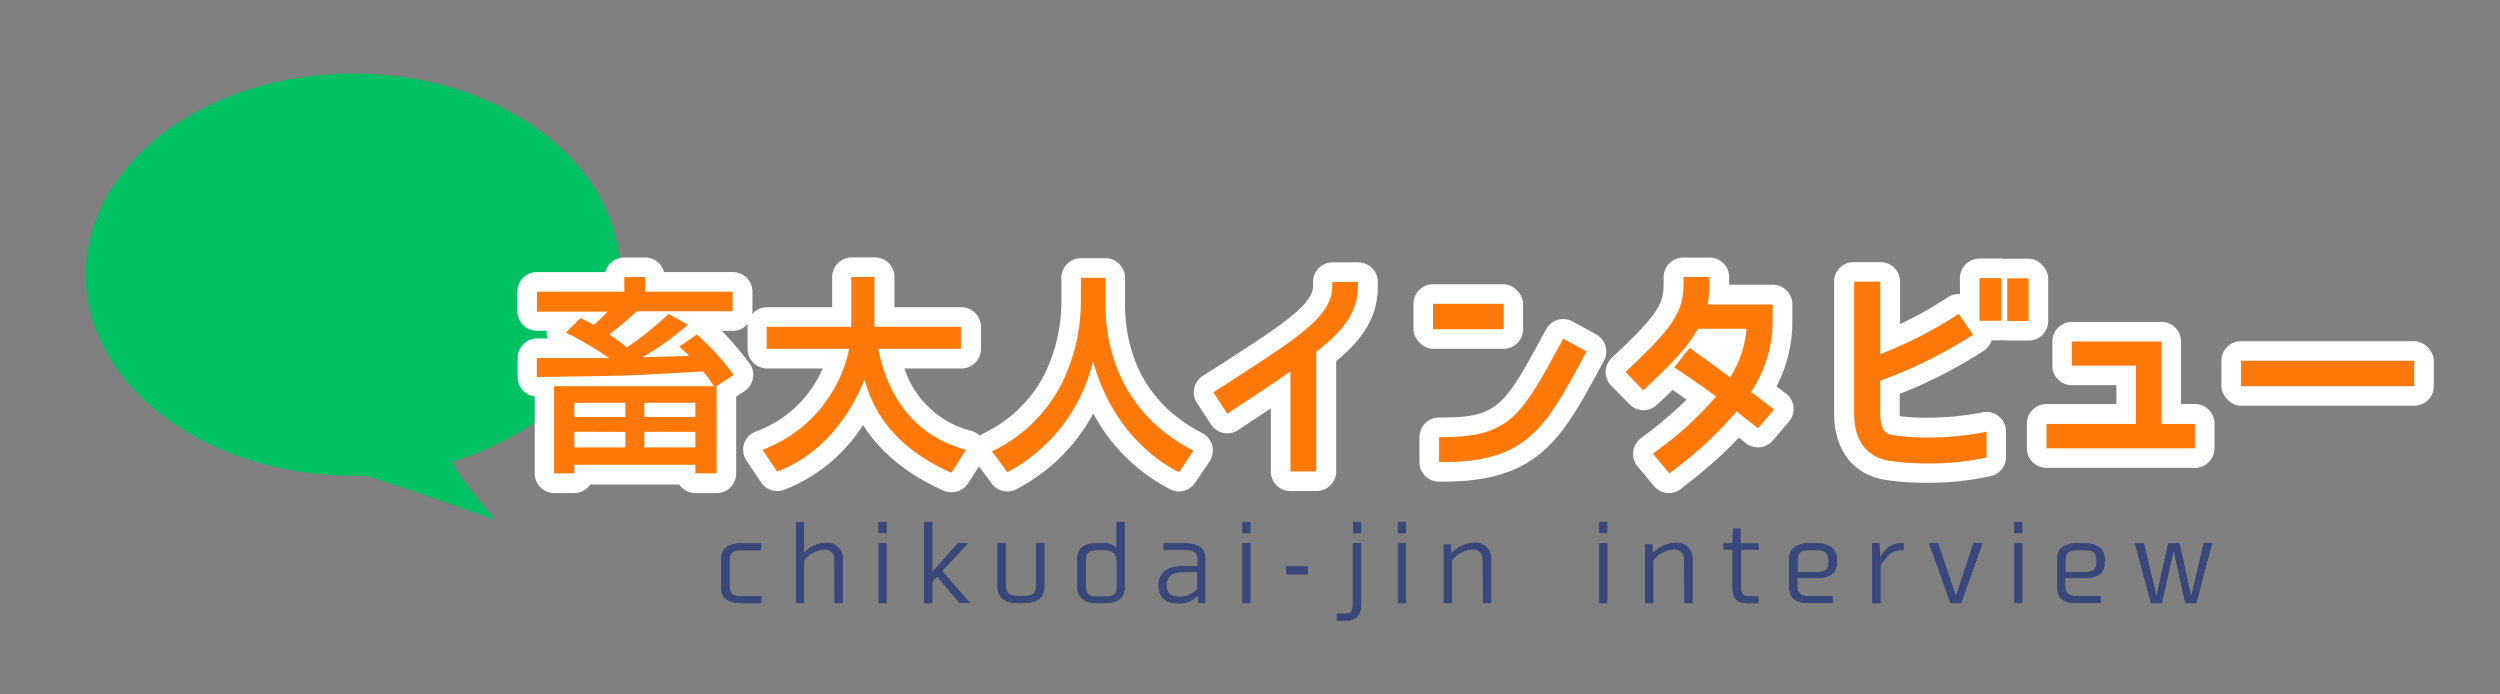 <svg id="レイヤー_1" data-name="レイヤー 1" xmlns="http://www.w3.org/2000/svg" viewBox="0 0 360 100"><rect x="0" y="0" width="360" height="100" fill="#808080" stroke="none"/><defs><style>.cls-1{fill:#00c163;}.cls-2{fill:#ff790a;}.cls-3{fill:#fff;}.cls-4{fill:#39477b;}</style></defs><title>logo-chikudaijin</title><path class="cls-1" d="M82.67,23.27a24.13,24.13,0,0,1,6.68,16.3c0,12.13-9.92,22.52-24,26.83-1,.29,6,8.49,6,8.49s-18-6.42-19-6.39l-1.5,0c-21.26,0-38.5-13-38.5-28.95s17.24-28.95,38.5-28.95c13.23,0,24.89,5,31.82,12.65"/><rect class="cls-2" x="289.04" y="40.08" width="3.09" height="6.14"/><rect class="cls-2" x="285.05" y="40.05" width="3.12" height="6.14"/><path class="cls-2" d="M191.85,41.21c0,4.24-4.74,7.3-14.17,13.38l-2.43,1.57-.52.33,2,3.09,2.17-1.44c2.87-1.89,5.05-3.33,6.92-4.65v14.4h3.72V50.64c4.25-3.21,6-6,6-9.43V40.6h-3.7Z"/><path class="cls-2" d="M224.78,49.38c-5.66,10.42-7.37,13.56-16.95,13.56h-.61v3.6h.61c12,0,14.76-5,20.17-15.08l.46-.85-3.35-1.84Z"/><rect class="cls-2" x="206.35" y="43.75" width="10.16" height="3.66"/><path class="cls-2" d="M255.26,46.38V43.84h-9.37a14.9,14.9,0,0,0,.27-3.34v-.61h-3.73v.61c0,3.84-.68,5.92-7.91,12.64l-.45.42,2.55,2.65.44-.41c4.61-4.29,6.25-6.35,7.44-8.45h7a15.48,15.48,0,0,1-2.36,7c-1.1-.83-3.69-2.74-5.36-3.92l-.47-.34-2.23,2.82.57.36c1.72,1.11,4.36,3,5.46,3.82a48.63,48.63,0,0,1-8.59,7.85l-.5.39,2.36,2.84.46-.36a55.12,55.12,0,0,0,9.24-8.57l3.07,2.43,2.32-2.7-3.31-2.53A18.51,18.51,0,0,0,255.26,46.38Z"/><path class="cls-2" d="M277.55,63a32.92,32.92,0,0,1-4.85-.32c-1-.13-1.94-.47-1.94-3.16V54.82a66.37,66.37,0,0,0,12.84-6.28l.53-.34-2.07-3-.51.32A61.18,61.18,0,0,1,270.76,51V40.56H267v19c0,5.3,3.25,6.54,5.18,6.81a36.86,36.86,0,0,0,5.53.36,37.83,37.83,0,0,0,7.87-.75l.48-.1V62.17l-.72.14A43.49,43.49,0,0,1,277.55,63Z"/><polygon class="cls-2" points="311.25 49.18 298.35 49.18 298.35 52.65 307.58 52.65 307.58 61.05 294.69 61.05 294.69 64.55 316.07 64.55 316.07 61.05 311.25 61.05 311.25 49.18"/><rect class="cls-2" x="322.7" y="51.95" width="24.95" height="3.66"/><path class="cls-2" d="M99.05,46.76a40,40,0,0,1-6.54,4.68l6.75-.18c-.72-.72-1-.93-1.44-1.35l2.52-1.74A35.1,35.1,0,0,1,105.65,54l-2.55,1.65h.09V68.16h-3.06V66.93H82.7v1.23H79.78V55.61h23a16.2,16.2,0,0,0-1.56-2.13c-1.59.12-9.51.54-11.31.6s-10.69.18-12.61.21V51.56l10.42,0a47.86,47.86,0,0,0-6.24-3.66l2.1-2.1c.69.33,1.2.57,1.89,1a19.86,19.86,0,0,0,2-1.92H77.32V42H89.9v-2.1h3V42h12.6v2.82H91.73c-1.26,1.11-2.4,2.16-4,3.33.54.39,1.29.87,2.55,1.89a52.15,52.15,0,0,0,6-4.83ZM82.7,58v2.05h7.35V58Zm0,4.18v2.25h7.35V62.19ZM92.78,58v2.05h7.35V58Zm0,4.18v2.25h7.35V62.19Z"/><path class="cls-2" d="M109.8,64.77a19.82,19.82,0,0,0,12.48-14.53H110.4V47.06h12.18V39.89h3.33v7.17h12.46v3.18H126.48c1.23,6.39,4.81,12.4,12.61,14.53L137,68.07c-9.1-4-11.5-9.85-12.52-13.42C122.37,60.12,118,65.7,111.9,67.89Z"/><path class="cls-2" d="M155.66,40h3.51V43.7c0,5.82,1.83,15.61,12.69,21.19L169.79,68c-5.52-2.76-10.32-8.37-12.39-16a24.56,24.56,0,0,1-12.34,16l-2.22-3A21.68,21.68,0,0,0,153,55a26.84,26.84,0,0,0,2.64-11.16Z"/><rect class="cls-3" x="286.22" y="37.26" width="8.72" height="11.78" rx="2.82"/><rect class="cls-3" x="282.23" y="37.23" width="8.75" height="11.78" rx="2.82"/><path class="cls-3" d="M189.56,70.71h-3.72A2.82,2.82,0,0,1,183,67.89V58.81l-2.54,1.68-2.17,1.44a2.84,2.84,0,0,1-2.12.41,2.79,2.79,0,0,1-1.79-1.22l-2-3.08a2.81,2.81,0,0,1-.41-2.13,2.85,2.85,0,0,1,1.23-1.78l3-1.91c8-5.18,12.88-8.3,12.88-11V40.6a2.82,2.82,0,0,1,2.82-2.82h3.69a2.82,2.82,0,0,1,2.82,2.82v.61c0,4.07-1.8,7.36-6,10.8V67.89A2.82,2.82,0,0,1,189.56,70.71Z"/><path class="cls-3" d="M207.83,69.36h-.61a2.82,2.82,0,0,1-2.82-2.82v-3.6a2.82,2.82,0,0,1,2.82-2.82h.61c7.91,0,8.91-1.84,14.47-12.08h0l.34-.62a2.78,2.78,0,0,1,1.68-1.36,2.83,2.83,0,0,1,2.15.24l3.35,1.84A2.81,2.81,0,0,1,230.94,52l-.46.85C224.92,63.13,221.56,69.36,207.83,69.36Z"/><rect class="cls-3" x="203.54" y="40.93" width="15.79" height="9.3" rx="2.82"/><path class="cls-3" d="M240.35,71a2.81,2.81,0,0,1-2.17-1l-2.36-2.84a2.81,2.81,0,0,1-.63-2.12,2.78,2.78,0,0,1,1.09-1.92l.5-.39a60.34,60.34,0,0,0,6.09-5.17c-.68-.48-1.4-1-2-1.41-.56.55-1.18,1.13-1.85,1.75l-.44.41a2.81,2.81,0,0,1-3.95-.11L232,55.52a2.86,2.86,0,0,1-.79-2,2.82,2.82,0,0,1,.9-2l.45-.43c7-6.51,7-7.87,7-10.57v-.61a2.82,2.82,0,0,1,2.82-2.82h3.73A2.82,2.82,0,0,1,249,39.89V41h6.28a2.82,2.82,0,0,1,2.82,2.82v2.54a20.25,20.25,0,0,1-2.29,9.3l1.36,1a2.82,2.82,0,0,1,.43,4.07l-2.31,2.7a2.82,2.82,0,0,1-3.89.38l-1-.78A66.23,66.23,0,0,1,242.54,70l-.46.36A2.84,2.84,0,0,1,240.35,71Z"/><path class="cls-3" d="M277.68,69.52a40,40,0,0,1-6-.39c-4.72-.66-7.57-4.25-7.57-9.6v-19A2.81,2.81,0,0,1,267,37.75h3.79a2.81,2.81,0,0,1,2.82,2.81v6.11A54.6,54.6,0,0,0,280,43.12l.5-.32a2.81,2.81,0,0,1,3.86.77l2.08,3a2.86,2.86,0,0,1,.43,2.15,2.83,2.83,0,0,1-1.24,1.81l-.53.34a68.07,68.07,0,0,1-11.54,5.85v2.77c0,.17,0,.32,0,.44a31.56,31.56,0,0,0,4,.22,40.53,40.53,0,0,0,7.24-.65l.73-.14a2.82,2.82,0,0,1,3.33,2.77v3.68a2.82,2.82,0,0,1-2.24,2.76l-.48.1A41.37,41.37,0,0,1,277.68,69.52Z"/><path class="cls-3" d="M316.07,67.37H294.69a2.82,2.82,0,0,1-2.82-2.82V61a2.81,2.81,0,0,1,2.82-2.81h10.07V55.47h-6.41a2.81,2.81,0,0,1-2.81-2.82V49.18a2.81,2.81,0,0,1,2.81-2.82h12.9a2.81,2.81,0,0,1,2.81,2.82v9h2A2.81,2.81,0,0,1,318.89,61v3.51A2.82,2.82,0,0,1,316.07,67.37Z"/><rect class="cls-3" x="319.88" y="49.13" width="30.59" height="9.3" rx="2.82"/><path class="cls-3" d="M103.19,71h-3.06a2.82,2.82,0,0,1-2.33-1.23H85A2.81,2.81,0,0,1,82.7,71H79.78A2.82,2.82,0,0,1,77,68.16V57.09a2.82,2.82,0,0,1-2.46-2.8V51.56a2.82,2.82,0,0,1,2.81-2.82h1.49c0-.14-.07-.27-.1-.42a3.19,3.19,0,0,1,0-.69H77.32a2.81,2.81,0,0,1-2.81-2.82V42a2.81,2.81,0,0,1,2.81-2.82h9.85a2.82,2.82,0,0,1,2.73-2.1h3a2.8,2.8,0,0,1,2.72,2.1h9.88A2.82,2.82,0,0,1,108.35,42v2.82a2.82,2.82,0,0,1-2.82,2.82h-1.59a49.41,49.41,0,0,1,3.93,4.6,2.82,2.82,0,0,1-.68,4.1l-1.18.76V68.16A2.82,2.82,0,0,1,103.19,71Z"/><path class="cls-3" d="M137,70.89a2.74,2.74,0,0,1-1.15-.25c-6.18-2.75-9.61-6.35-11.57-9.44a23.57,23.57,0,0,1-11.38,9.34,2.82,2.82,0,0,1-3.3-1.08l-2.1-3.12a2.81,2.81,0,0,1,1.34-4.21,16.64,16.64,0,0,0,9.63-9.07h-8a2.82,2.82,0,0,1-2.82-2.82V47.06a2.82,2.82,0,0,1,2.82-2.82h9.36V39.89a2.82,2.82,0,0,1,2.82-2.82h3.33a2.82,2.82,0,0,1,2.82,2.82v4.35h9.64a2.82,2.82,0,0,1,2.82,2.82v3.18a2.82,2.82,0,0,1-2.82,2.82h-8.2a13.67,13.67,0,0,0,9.66,9,2.81,2.81,0,0,1,1.89,1.71,2.85,2.85,0,0,1-.26,2.54l-2.13,3.3A2.85,2.85,0,0,1,137,70.89Z"/><path class="cls-3" d="M169.79,70.77a2.84,2.84,0,0,1-1.26-.3,26.3,26.3,0,0,1-11.1-10.92,26.38,26.38,0,0,1-11.07,10.9,2.8,2.8,0,0,1-3.56-.83l-2.22-3a2.79,2.79,0,0,1-.47-2.34,2.83,2.83,0,0,1,1.5-1.87,19,19,0,0,0,8.87-8.65,23.9,23.9,0,0,0,2.36-9.94V40a2.82,2.82,0,0,1,2.82-2.82h3.51A2.82,2.82,0,0,1,162,40V43.7c0,5.9,1.93,13.94,11.16,18.68a2.83,2.83,0,0,1,1,4.09l-2.07,3.06A2.82,2.82,0,0,1,169.79,70.77Z"/><rect class="cls-2" x="289.04" y="40.08" width="3.09" height="6.14"/><rect class="cls-2" x="285.05" y="40.05" width="3.12" height="6.14"/><path class="cls-2" d="M191.85,41.21c0,4.24-4.74,7.3-14.17,13.38l-2.43,1.57-.52.33,2,3.09,2.17-1.44c2.87-1.89,5.05-3.33,6.92-4.65v14.4h3.72V50.64c4.25-3.21,6-6,6-9.43V40.6h-3.7Z"/><path class="cls-2" d="M224.78,49.38c-5.66,10.42-7.37,13.56-16.95,13.56h-.61v3.6h.61c12,0,14.76-5,20.17-15.08l.46-.85-3.35-1.84Z"/><rect class="cls-2" x="206.35" y="43.75" width="10.16" height="3.66"/><path class="cls-2" d="M255.26,46.38V43.84h-9.37a14.9,14.9,0,0,0,.27-3.34v-.61h-3.73v.61c0,3.84-.68,5.92-7.91,12.64l-.45.42,2.55,2.65.44-.41c4.61-4.29,6.25-6.35,7.44-8.45h7a15.48,15.48,0,0,1-2.36,7c-1.1-.83-3.69-2.74-5.36-3.92l-.47-.34-2.23,2.82.57.36c1.72,1.11,4.36,3,5.46,3.82a48.63,48.63,0,0,1-8.59,7.85l-.5.39,2.36,2.84.46-.36a55.12,55.12,0,0,0,9.24-8.57l3.07,2.43,2.32-2.7-3.31-2.53A18.51,18.51,0,0,0,255.26,46.38Z"/><path class="cls-2" d="M277.55,63a32.92,32.92,0,0,1-4.85-.32c-1-.13-1.94-.47-1.94-3.16V54.82a66.37,66.37,0,0,0,12.84-6.28l.53-.34-2.07-3-.51.32A61.18,61.18,0,0,1,270.76,51V40.56H267v19c0,5.3,3.25,6.54,5.18,6.81a36.86,36.86,0,0,0,5.53.36,37.83,37.83,0,0,0,7.87-.75l.48-.1V62.17l-.72.14A43.49,43.49,0,0,1,277.55,63Z"/><polygon class="cls-2" points="311.25 49.18 298.35 49.18 298.35 52.65 307.58 52.65 307.58 61.05 294.69 61.05 294.69 64.55 316.07 64.55 316.07 61.05 311.25 61.05 311.25 49.18"/><rect class="cls-2" x="322.7" y="51.95" width="24.95" height="3.66"/><path class="cls-2" d="M99.05,46.76a40,40,0,0,1-6.54,4.68l6.75-.18c-.72-.72-1-.93-1.44-1.35l2.52-1.74A35.1,35.1,0,0,1,105.65,54l-2.55,1.65h.09V68.16h-3.06V66.93H82.7v1.23H79.78V55.61h23a16.2,16.2,0,0,0-1.56-2.13c-1.59.12-9.51.54-11.31.6s-10.69.18-12.61.21V51.56l10.42,0a47.86,47.86,0,0,0-6.24-3.66l2.1-2.1c.69.33,1.2.57,1.89,1a19.86,19.86,0,0,0,2-1.92H77.32V42H89.9v-2.1h3V42h12.6v2.82H91.73c-1.26,1.11-2.4,2.16-4,3.33.54.39,1.29.87,2.55,1.89a52.15,52.15,0,0,0,6-4.83ZM82.7,58v2.05h7.35V58Zm0,4.18v2.25h7.35V62.19ZM92.78,58v2.05h7.35V58Zm0,4.18v2.25h7.35V62.19Z"/><path class="cls-2" d="M109.8,64.77a19.82,19.82,0,0,0,12.48-14.53H110.4V47.06h12.18V39.89h3.33v7.17h12.46v3.18H126.48c1.23,6.39,4.81,12.4,12.61,14.53L137,68.07c-9.1-4-11.5-9.85-12.52-13.42C122.37,60.12,118,65.7,111.9,67.89Z"/><path class="cls-2" d="M155.66,40h3.51V43.7c0,5.82,1.83,15.61,12.69,21.19L169.79,68c-5.52-2.76-10.32-8.37-12.39-16a24.56,24.56,0,0,1-12.34,16l-2.22-3A21.68,21.68,0,0,0,153,55a26.84,26.84,0,0,0,2.64-11.16Z"/><path class="cls-4" d="M105.06,80.71v3.67c0,1.35.72,1.48,1.8,1.48h2.76l0,1h-2.79c-2,0-3-.77-3-2.34V80.58c0-1.55,1-2.35,3-2.35h2.76l0,1h-2.8C105.78,79.21,105.06,79.35,105.06,80.71Z"/><path class="cls-4" d="M120.16,80.7a1.4,1.4,0,0,0-1.5-1.59,4.06,4.06,0,0,0-2.88,1.6v6.14h-1.16V75.19h1.14v4.43A4.64,4.64,0,0,1,119,78.16a2.26,2.26,0,0,1,2.35,2.52v6.17h-1.17Z"/><path class="cls-4" d="M127.66,76.77h-1.14V75.16h1.14Zm0,10.08h-1.14V78.23h1.14Z"/><path class="cls-4" d="M134.93,83l-.69.77v3.1h-1.17V75.16h1.17v7.22l3.7-4.15h1.45l-3.73,4,4,4.59h-1.49Z"/><path class="cls-4" d="M147.41,86.85h-.76c-2,0-3-.82-3-2.44V78.23h1.17v6c0,1.44.86,1.59,1.8,1.59h.77c1.07,0,1.82-.13,1.82-1.48V78.23h1.17v6.18C150.41,86,149.38,86.85,147.41,86.85Z"/><path class="cls-4" d="M160.78,79V75.16h1.16v9.35c0,1.7-1.16,2.34-2.71,2.34h-1.4c-1.52,0-2.69-.68-2.69-2.35v-4c0-1.68,1.17-2.26,2.69-2.26H159A2.16,2.16,0,0,1,160.78,79Zm-2,.21-.88,0a2.35,2.35,0,0,0-.77.11c-.46.14-.76.51-.76,1.37v3.71c0,1.32.61,1.51,1.76,1.51h1.14c1.06,0,1.55-.35,1.55-1.48V80.85C160.78,79.52,159.89,79.18,158.74,79.18Z"/><path class="cls-4" d="M173.56,80.47v6.38h-1l-.06-1.15a3.43,3.43,0,0,1-2.85,1.17c-1.62,0-2.79-.67-2.79-2.49a2.47,2.47,0,0,1,2-2.67,7.28,7.28,0,0,1,1.83-.21c.62,0,1.24,0,1.78,0v-1c0-1.13-1-1.33-2-1.33h-2.9v-.92h2.94C172.07,78.23,173.56,78.65,173.56,80.47ZM168,84.32c0,1.25.79,1.61,1.84,1.61a3.4,3.4,0,0,0,2.59-1.11V82.38h-1.94C169.15,82.38,168,82.67,168,84.32Z"/><path class="cls-4" d="M180.05,76.77h-1.14V75.16h1.14Zm0,10.08h-1.14V78.23h1.14Z"/><path class="cls-4" d="M188.34,82.7h-3.12V81.56h3.12Z"/><path class="cls-4" d="M193.8,89.38h-1.3v-1h1.25c.87,0,1.06-.51,1.06-1.35V78.23H196v8.84C196,88.59,195.21,89.38,193.8,89.38ZM196,76.77h-1.16V75.16H196Z"/><path class="cls-4" d="M202.44,76.77H201.3V75.16h1.14Zm0,10.08H201.3V78.23h1.14Z"/><path class="cls-4" d="M213.51,80.68A1.41,1.41,0,0,0,212,79.09a4.09,4.09,0,0,0-2.94,1.61v6.15h-1.15V78.4h1l.09,1.29a4.83,4.83,0,0,1,3.36-1.53,2.26,2.26,0,0,1,2.36,2.51v6.18h-1.17Z"/><path class="cls-4" d="M231.44,76.77H230.3V75.16h1.14Zm0,10.08H230.3V78.23h1.14Z"/><path class="cls-4" d="M242.51,80.68A1.41,1.41,0,0,0,241,79.09a4.09,4.09,0,0,0-2.94,1.61v6.15h-1.15V78.4h1l.09,1.29a4.83,4.83,0,0,1,3.36-1.53,2.26,2.26,0,0,1,2.36,2.51v6.18h-1.17Z"/><path class="cls-4" d="M253.28,79.14h-2.57v5.42c0,.79.18,1.3,1,1.3h1.49l0,1h-1.56c-1.48,0-2.17-.71-2.17-2.29V79.14h-1.28v-.88h1.3l.06-2.15h1.08v2.15h2.57Z"/><path class="cls-4" d="M264.51,80.58V81c0,1.83-1.42,2.24-3,2.24h-2.71c0,.39,0,.76,0,1.08a2.31,2.31,0,0,0,.14.82c.19.45.63.7,1.57.7h3.39v1h-3.39c-1.89,0-2.88-.55-2.88-2.57v-3.7c0-1.81,1.37-2.35,3-2.35h.89C263.1,78.23,264.51,78.77,264.51,80.58Zm-5.66.13v1.67h2.68c1.14,0,1.79-.19,1.79-1.49s-.46-1.67-1.78-1.67h-.92C259.48,79.22,258.85,79.41,258.85,80.71Z"/><path class="cls-4" d="M271.2,79.6a5.34,5.34,0,0,1,.6-.67,3.09,3.09,0,0,1,2.08-.7h.23v1h-.23a2.49,2.49,0,0,0-1.73.53,4,4,0,0,0-.63.66l-.74.92v5.52h-1.17V78.23h1l.13,2Z"/><path class="cls-4" d="M280.88,86.85l-3.1-8.62h1.3l2.57,7.63,2.53-7.63h1.29l-3.07,8.62Z"/><path class="cls-4" d="M291.2,76.77h-1.14V75.16h1.14Zm0,10.08h-1.14V78.23h1.14Z"/><path class="cls-4" d="M303.08,80.58V81c0,1.83-1.42,2.24-3,2.24h-2.7c0,.39,0,.76,0,1.08a2.3,2.3,0,0,0,.15.82c.19.45.63.7,1.56.7h3.39v1h-3.39c-1.88,0-2.88-.55-2.88-2.57v-3.7c0-1.81,1.38-2.35,3-2.35h.89C301.68,78.23,303.08,78.77,303.08,80.58Zm-5.65.13v1.67h2.67c1.14,0,1.8-.19,1.8-1.49s-.47-1.67-1.78-1.67h-.93C298.05,79.22,297.43,79.41,297.43,80.71Z"/><path class="cls-4" d="M318.52,78.29l-2.27,8.56h-1.56L313,79.28l-1.7,7.57h-1.56l-2.31-8.62h1.29l1.81,7.64,1.7-7.64h1.6l1.71,7.67,1.79-7.67h1.24Z"/><path class="cls-4" d="M105.06,80.71v3.67c0,1.35.72,1.48,1.8,1.48h2.76l0,1h-2.79c-2,0-3-.77-3-2.34V80.58c0-1.55,1-2.35,3-2.35h2.76l0,1h-2.8C105.78,79.21,105.06,79.35,105.06,80.71Z"/><path class="cls-4" d="M120.16,80.7a1.4,1.4,0,0,0-1.5-1.59,4.06,4.06,0,0,0-2.88,1.6v6.14h-1.16V75.19h1.14v4.43A4.64,4.64,0,0,1,119,78.16a2.26,2.26,0,0,1,2.35,2.52v6.17h-1.17Z"/><path class="cls-4" d="M127.66,76.77h-1.14V75.16h1.14Zm0,10.08h-1.14V78.23h1.14Z"/><path class="cls-4" d="M134.93,83l-.69.77v3.1h-1.17V75.16h1.17v7.22l3.7-4.15h1.45l-3.73,4,4,4.59h-1.49Z"/><path class="cls-4" d="M147.41,86.85h-.76c-2,0-3-.82-3-2.44V78.23h1.17v6c0,1.44.86,1.59,1.8,1.59h.77c1.07,0,1.82-.13,1.82-1.48V78.23h1.17v6.18C150.41,86,149.38,86.85,147.41,86.85Z"/><path class="cls-4" d="M160.78,79V75.16h1.16v9.35c0,1.7-1.16,2.34-2.71,2.34h-1.4c-1.52,0-2.69-.68-2.69-2.35v-4c0-1.68,1.17-2.26,2.69-2.26H159A2.16,2.16,0,0,1,160.78,79Zm-2,.21-.88,0a2.35,2.35,0,0,0-.77.11c-.46.14-.76.51-.76,1.37v3.71c0,1.32.61,1.51,1.76,1.51h1.14c1.06,0,1.55-.35,1.55-1.48V80.85C160.78,79.52,159.89,79.18,158.74,79.18Z"/><path class="cls-4" d="M173.56,80.47v6.38h-1l-.06-1.15a3.43,3.43,0,0,1-2.85,1.17c-1.62,0-2.79-.67-2.79-2.49a2.47,2.47,0,0,1,2-2.67,7.28,7.28,0,0,1,1.83-.21c.62,0,1.24,0,1.78,0v-1c0-1.13-1-1.33-2-1.33h-2.9v-.92h2.94C172.07,78.23,173.56,78.65,173.56,80.47ZM168,84.32c0,1.25.79,1.61,1.84,1.61a3.4,3.4,0,0,0,2.59-1.11V82.38h-1.94C169.15,82.38,168,82.67,168,84.32Z"/><path class="cls-4" d="M180.05,76.77h-1.14V75.16h1.14Zm0,10.08h-1.14V78.23h1.14Z"/><path class="cls-4" d="M188.34,82.7h-3.12V81.56h3.12Z"/><path class="cls-4" d="M193.8,89.38h-1.3v-1h1.25c.87,0,1.06-.51,1.06-1.35V78.23H196v8.84C196,88.59,195.21,89.38,193.8,89.38ZM196,76.77h-1.16V75.16H196Z"/><path class="cls-4" d="M202.44,76.77H201.3V75.16h1.14Zm0,10.08H201.3V78.23h1.14Z"/><path class="cls-4" d="M213.51,80.68A1.41,1.41,0,0,0,212,79.09a4.09,4.09,0,0,0-2.94,1.61v6.15h-1.15V78.4h1l.09,1.29a4.83,4.83,0,0,1,3.36-1.53,2.26,2.26,0,0,1,2.36,2.51v6.18h-1.17Z"/><path class="cls-4" d="M231.44,76.77H230.3V75.16h1.14Zm0,10.08H230.3V78.23h1.14Z"/><path class="cls-4" d="M242.51,80.68A1.41,1.41,0,0,0,241,79.09a4.09,4.09,0,0,0-2.94,1.61v6.15h-1.15V78.4h1l.09,1.29a4.83,4.83,0,0,1,3.36-1.53,2.26,2.26,0,0,1,2.36,2.51v6.18h-1.17Z"/><path class="cls-4" d="M253.28,79.14h-2.57v5.42c0,.79.18,1.3,1,1.3h1.49l0,1h-1.56c-1.48,0-2.17-.71-2.17-2.29V79.14h-1.28v-.88h1.3l.06-2.15h1.08v2.15h2.57Z"/><path class="cls-4" d="M264.51,80.58V81c0,1.83-1.42,2.24-3,2.24h-2.71c0,.39,0,.76,0,1.08a2.31,2.31,0,0,0,.14.82c.19.45.63.7,1.57.7h3.39v1h-3.39c-1.89,0-2.88-.55-2.88-2.57v-3.7c0-1.81,1.37-2.35,3-2.35h.89C263.1,78.23,264.51,78.77,264.51,80.58Zm-5.66.13v1.67h2.68c1.14,0,1.79-.19,1.79-1.49s-.46-1.67-1.78-1.67h-.92C259.48,79.22,258.85,79.41,258.85,80.71Z"/><path class="cls-4" d="M271.2,79.6a5.34,5.34,0,0,1,.6-.67,3.09,3.09,0,0,1,2.08-.7h.23v1h-.23a2.49,2.49,0,0,0-1.73.53,4,4,0,0,0-.63.66l-.74.92v5.52h-1.17V78.23h1l.13,2Z"/><path class="cls-4" d="M280.88,86.85l-3.1-8.62h1.3l2.57,7.63,2.53-7.63h1.29l-3.07,8.62Z"/><path class="cls-4" d="M291.2,76.77h-1.14V75.16h1.14Zm0,10.08h-1.14V78.23h1.14Z"/><path class="cls-4" d="M303.08,80.58V81c0,1.83-1.42,2.24-3,2.24h-2.7c0,.39,0,.76,0,1.08a2.3,2.3,0,0,0,.15.82c.19.45.63.7,1.56.7h3.39v1h-3.39c-1.88,0-2.88-.55-2.88-2.57v-3.7c0-1.81,1.38-2.35,3-2.35h.89C301.68,78.23,303.08,78.77,303.08,80.58Zm-5.65.13v1.67h2.67c1.14,0,1.8-.19,1.8-1.49s-.47-1.67-1.78-1.67h-.93C298.05,79.22,297.43,79.41,297.43,80.71Z"/><path class="cls-4" d="M318.52,78.29l-2.27,8.56h-1.56L313,79.28l-1.7,7.57h-1.56l-2.31-8.62h1.29l1.81,7.64,1.7-7.64h1.6l1.71,7.67,1.79-7.67h1.24Z"/></svg>